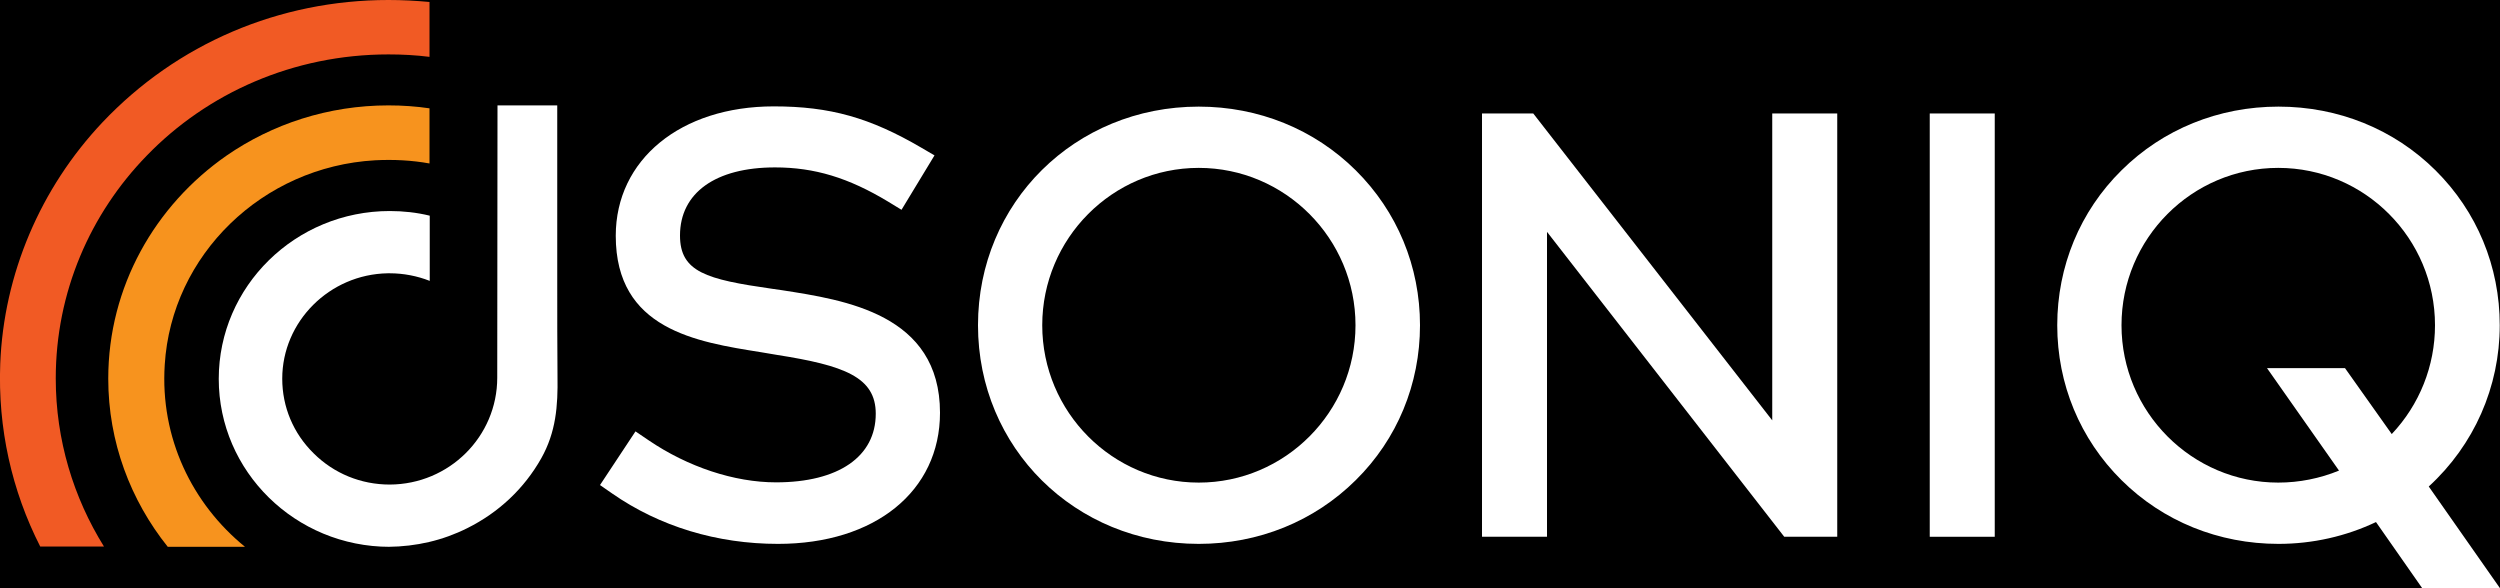 <?xml version="1.0" encoding="UTF-8"?> <svg xmlns="http://www.w3.org/2000/svg" width="136" height="32" viewBox="0 0 136 32" fill="none"><rect x="0" y="0" width="136" height="32" fill="#333333" stroke="none"/> <g clip-path="url(#clip0_52_125)"> <path d="M29.444 24.933C28.519 26.573 27.132 27.88 25.418 28.733C24.086 29.4 22.644 29.733 21.121 29.747H21.202C16.075 29.747 11.9 25.653 11.9 20.613C11.9 15.573 16.075 11.48 21.202 11.48C21.937 11.48 22.671 11.56 23.378 11.733V15.28C22.698 15.013 21.95 14.867 21.202 14.867H21.094C17.925 14.92 15.354 17.493 15.354 20.6C15.354 22.133 15.953 23.573 17.068 24.667C18.17 25.76 19.638 26.36 21.202 26.36C24.439 26.347 27.05 23.747 27.05 20.547L27.064 5.733H30.314V15.48C30.314 17.147 30.314 18.813 30.328 20.48C30.355 22.08 30.246 23.507 29.444 24.933Z" fill="white"></path> <path d="M21.134 5.733C17.857 5.733 14.81 6.747 12.322 8.467C8.432 11.173 5.889 15.6 5.889 20.6C5.889 24.04 7.099 27.213 9.126 29.747H13.328C10.458 27.413 8.704 23.827 8.962 19.84C9.33 13.867 14.28 9.067 20.4 8.72C21.42 8.667 22.413 8.72 23.365 8.893V5.893C22.644 5.787 21.896 5.733 21.134 5.733Z" fill="#F15A24"></path> <path d="M21.134 0C15.191 0 9.629 2.373 5.576 6.653C2.19 10.24 0.204 14.92 0.014 19.787C-0.122 23.293 0.639 26.693 2.19 29.733H5.658C3.998 27.067 3.033 23.933 3.033 20.587C3.033 15.893 4.91 11.627 7.983 8.467C11.274 5.067 15.953 2.96 21.134 2.96C21.882 2.96 22.63 3 23.365 3.093V0.107C22.63 0.04 21.882 0 21.134 0Z" fill="#F7931E"></path> <path d="M51.136 22.453C51.136 26.72 47.6 29.587 42.323 29.587C39.005 29.587 35.877 28.64 33.293 26.84L32.64 26.387L34.571 23.467L35.278 23.947C37.414 25.4 39.943 26.24 42.214 26.24C45.614 26.24 47.641 24.84 47.641 22.507C47.641 20.507 45.914 19.88 42.269 19.307C41.97 19.253 41.684 19.213 41.398 19.16C37.876 18.6 33.497 17.92 33.497 12.827C33.497 8.68 37.033 5.787 42.092 5.787C45.152 5.787 47.328 6.4 50.13 8.04L50.837 8.453L49.042 11.413L48.321 10.973C46.158 9.667 44.309 9.107 42.16 9.107C38.923 9.107 36.992 10.493 36.992 12.813C36.992 14.8 38.434 15.2 41.983 15.707L42.541 15.787C45.954 16.32 51.136 17.08 51.136 22.453Z" fill="white"></path> <path d="M73.753 9.266C71.495 7.026 68.462 5.8 65.212 5.8C58.48 5.8 53.203 11.027 53.203 17.693C53.203 24.36 58.48 29.587 65.212 29.587C68.462 29.587 71.495 28.36 73.753 26.12C76.01 23.893 77.248 20.893 77.248 17.693C77.248 14.493 76.01 11.507 73.753 9.266ZM65.212 26.253C60.52 26.253 56.698 22.413 56.698 17.693C56.698 12.973 60.52 9.133 65.212 9.133C69.904 9.133 73.739 12.973 73.739 17.693C73.739 22.413 69.904 26.253 65.212 26.253Z" fill="white"></path> <path d="M99.946 6.173V29.2H97.063L84.157 12.613V29.2H80.621V6.173H83.409L96.41 22.867V6.173H99.946Z" fill="white"></path> <path d="M108.514 6.173H104.978V29.2H108.514V6.173Z" fill="white"></path> <path d="M132.124 26.466C134.586 24.213 135.986 21.053 135.986 17.693C135.986 14.493 134.749 11.507 132.491 9.266C130.234 7.026 127.201 5.8 123.95 5.8C120.7 5.8 117.667 7.026 115.41 9.266C113.152 11.493 111.914 14.493 111.914 17.693C111.914 20.893 113.152 23.88 115.41 26.12C117.667 28.36 120.7 29.587 123.95 29.587C125.814 29.587 127.622 29.173 129.254 28.4L131.77 32H136L132.124 26.466ZM123.325 20.026L127.242 25.6C126.208 26.026 125.079 26.253 123.937 26.253C119.245 26.253 115.41 22.413 115.41 17.693C115.41 12.973 119.231 9.133 123.937 9.133C128.642 9.133 132.464 12.973 132.464 17.693C132.464 19.907 131.621 22.013 130.111 23.613L127.568 20.026H123.325Z" fill="white"></path> <g clip-path="url(#clip1_52_125)"> <path d="M136 0H0V32H136V0Z" fill="black"></path> <path d="M29.444 24.933C28.519 26.573 27.132 27.88 25.418 28.733C24.086 29.4 22.644 29.733 21.121 29.747H21.202C16.075 29.747 11.9 25.653 11.9 20.613C11.9 15.573 16.075 11.48 21.202 11.48C21.937 11.48 22.671 11.56 23.378 11.733V15.28C22.698 15.013 21.95 14.867 21.202 14.867H21.094C17.925 14.92 15.354 17.493 15.354 20.6C15.354 22.133 15.953 23.573 17.068 24.667C18.17 25.76 19.638 26.36 21.202 26.36C24.439 26.347 27.05 23.747 27.05 20.547L27.064 5.733H30.314V15.48C30.314 17.147 30.314 18.813 30.328 20.48C30.355 22.08 30.246 23.507 29.444 24.933Z" fill="white"></path> <path d="M21.134 5.733C17.857 5.733 14.81 6.747 12.322 8.467C8.432 11.173 5.889 15.6 5.889 20.6C5.889 24.04 7.099 27.213 9.126 29.747H13.328C10.458 27.413 8.704 23.827 8.962 19.84C9.33 13.867 14.28 9.067 20.4 8.72C21.42 8.667 22.413 8.72 23.365 8.893V5.893C22.644 5.787 21.896 5.733 21.134 5.733Z" fill="#F7931E"></path> <path d="M21.134 0C15.191 0 9.629 2.373 5.576 6.653C2.189 10.24 0.204 14.92 0.013 19.787C-0.123 23.293 0.639 26.693 2.189 29.733H5.657C3.998 27.067 3.033 23.933 3.033 20.587C3.033 15.893 4.909 11.627 7.983 8.467C11.274 5.067 15.953 2.96 21.134 2.96C21.882 2.96 22.63 3 23.365 3.093V0.107C22.63 0.04 21.882 0 21.134 0Z" fill="#F15A24"></path> <path d="M51.136 22.453C51.136 26.72 47.6 29.587 42.323 29.587C39.005 29.587 35.877 28.64 33.293 26.84L32.64 26.387L34.571 23.467L35.278 23.947C37.414 25.4 39.943 26.24 42.214 26.24C45.614 26.24 47.641 24.84 47.641 22.507C47.641 20.507 45.914 19.88 42.269 19.307C41.97 19.253 41.684 19.213 41.398 19.16C37.876 18.6 33.497 17.92 33.497 12.827C33.497 8.68 37.033 5.787 42.092 5.787C45.152 5.787 47.328 6.4 50.13 8.04L50.837 8.453L49.042 11.413L48.321 10.973C46.158 9.667 44.309 9.107 42.16 9.107C38.923 9.107 36.992 10.493 36.992 12.813C36.992 14.8 38.434 15.2 41.983 15.707L42.541 15.787C45.954 16.32 51.136 17.08 51.136 22.453Z" fill="white"></path> <path d="M73.753 9.266C71.495 7.026 68.462 5.8 65.212 5.8C58.48 5.8 53.203 11.027 53.203 17.693C53.203 24.36 58.48 29.587 65.212 29.587C68.462 29.587 71.495 28.36 73.753 26.12C76.01 23.893 77.248 20.893 77.248 17.693C77.248 14.493 76.01 11.507 73.753 9.266ZM65.212 26.253C60.52 26.253 56.698 22.413 56.698 17.693C56.698 12.973 60.52 9.133 65.212 9.133C69.904 9.133 73.739 12.973 73.739 17.693C73.739 22.413 69.904 26.253 65.212 26.253Z" fill="white"></path> <path d="M99.946 6.173V29.2H97.063L84.157 12.613V29.2H80.621V6.173H83.409L96.41 22.867V6.173H99.946Z" fill="white"></path> <path d="M108.514 6.173H104.978V29.2H108.514V6.173Z" fill="white"></path> <path d="M132.124 26.466C134.586 24.213 135.986 21.053 135.986 17.693C135.986 14.493 134.749 11.507 132.491 9.266C130.234 7.026 127.201 5.8 123.95 5.8C120.7 5.8 117.667 7.026 115.41 9.266C113.152 11.493 111.914 14.493 111.914 17.693C111.914 20.893 113.152 23.88 115.41 26.12C117.667 28.36 120.7 29.587 123.95 29.587C125.814 29.587 127.622 29.173 129.254 28.4L131.77 32H136L132.124 26.466ZM123.325 20.026L127.242 25.6C126.208 26.026 125.079 26.253 123.937 26.253C119.245 26.253 115.41 22.413 115.41 17.693C115.41 12.973 119.231 9.133 123.937 9.133C128.642 9.133 132.464 12.973 132.464 17.693C132.464 19.907 131.621 22.013 130.111 23.613L127.568 20.026H123.325Z" fill="white"></path> <g clip-path="url(#clip2_52_125)"> <path d="M136 0H0V32H136V0Z" fill="black"></path> <path d="M29.444 24.933C28.519 26.573 27.132 27.88 25.418 28.733C24.086 29.4 22.644 29.733 21.121 29.747H21.202C16.075 29.747 11.9 25.653 11.9 20.613C11.9 15.573 16.075 11.48 21.202 11.48C21.937 11.48 22.671 11.56 23.378 11.733V15.28C22.698 15.013 21.95 14.867 21.202 14.867H21.094C17.925 14.92 15.354 17.493 15.354 20.6C15.354 22.133 15.953 23.573 17.068 24.667C18.17 25.76 19.638 26.36 21.202 26.36C24.439 26.347 27.05 23.747 27.05 20.547L27.064 5.733H30.314V15.48C30.314 17.147 30.314 18.813 30.328 20.48C30.355 22.08 30.246 23.507 29.444 24.933Z" fill="white"></path> <path d="M21.134 5.733C17.857 5.733 14.81 6.747 12.322 8.467C8.432 11.173 5.889 15.6 5.889 20.6C5.889 24.04 7.099 27.213 9.126 29.747H13.328C10.458 27.413 8.704 23.827 8.962 19.84C9.33 13.867 14.28 9.067 20.4 8.72C21.42 8.667 22.413 8.72 23.365 8.893V5.893C22.644 5.787 21.896 5.733 21.134 5.733Z" fill="#F7931E"></path> <path d="M21.134 0C15.191 0 9.629 2.373 5.576 6.653C2.189 10.24 0.204 14.92 0.013 19.787C-0.123 23.293 0.639 26.693 2.189 29.733H5.657C3.998 27.067 3.033 23.933 3.033 20.587C3.033 15.893 4.909 11.627 7.983 8.467C11.274 5.067 15.953 2.96 21.134 2.96C21.882 2.96 22.63 3 23.365 3.093V0.107C22.63 0.04 21.882 0 21.134 0Z" fill="#F15A24"></path> <path d="M51.136 22.453C51.136 26.72 47.6 29.587 42.323 29.587C39.005 29.587 35.877 28.64 33.293 26.84L32.64 26.387L34.571 23.467L35.278 23.947C37.414 25.4 39.943 26.24 42.214 26.24C45.614 26.24 47.641 24.84 47.641 22.507C47.641 20.507 45.914 19.88 42.269 19.307C41.97 19.253 41.684 19.213 41.398 19.16C37.876 18.6 33.497 17.92 33.497 12.827C33.497 8.68 37.033 5.787 42.092 5.787C45.152 5.787 47.328 6.4 50.13 8.04L50.837 8.453L49.042 11.413L48.321 10.973C46.158 9.667 44.309 9.107 42.16 9.107C38.923 9.107 36.992 10.493 36.992 12.813C36.992 14.8 38.434 15.2 41.983 15.707L42.541 15.787C45.954 16.32 51.136 17.08 51.136 22.453Z" fill="white"></path> <path d="M73.753 9.266C71.495 7.026 68.462 5.8 65.212 5.8C58.48 5.8 53.203 11.027 53.203 17.693C53.203 24.36 58.48 29.587 65.212 29.587C68.462 29.587 71.495 28.36 73.753 26.12C76.01 23.893 77.248 20.893 77.248 17.693C77.248 14.493 76.01 11.507 73.753 9.266ZM65.212 26.253C60.52 26.253 56.698 22.413 56.698 17.693C56.698 12.973 60.52 9.133 65.212 9.133C69.904 9.133 73.739 12.973 73.739 17.693C73.739 22.413 69.904 26.253 65.212 26.253Z" fill="white"></path> <path d="M99.946 6.173V29.2H97.063L84.157 12.613V29.2H80.621V6.173H83.409L96.41 22.867V6.173H99.946Z" fill="white"></path> <path d="M108.514 6.173H104.978V29.2H108.514V6.173Z" fill="white"></path> <path d="M132.124 26.466C134.586 24.213 135.986 21.053 135.986 17.693C135.986 14.493 134.749 11.507 132.491 9.266C130.234 7.026 127.201 5.8 123.95 5.8C120.7 5.8 117.667 7.026 115.41 9.266C113.152 11.493 111.914 14.493 111.914 17.693C111.914 20.893 113.152 23.88 115.41 26.12C117.667 28.36 120.7 29.587 123.95 29.587C125.814 29.587 127.622 29.173 129.254 28.4L131.77 32H136L132.124 26.466ZM123.325 20.026L127.242 25.6C126.208 26.026 125.079 26.253 123.937 26.253C119.245 26.253 115.41 22.413 115.41 17.693C115.41 12.973 119.231 9.133 123.937 9.133C128.642 9.133 132.464 12.973 132.464 17.693C132.464 19.907 131.621 22.013 130.111 23.613L127.568 20.026H123.325Z" fill="white"></path> </g> </g> </g> <defs> <clipPath id="clip0_52_125"> <rect width="136" height="32" fill="white"></rect> </clipPath> <clipPath id="clip1_52_125"> <rect width="136" height="32" fill="white"></rect> </clipPath> <clipPath id="clip2_52_125"> <rect width="136" height="32" fill="white"></rect> </clipPath> </defs> </svg> 